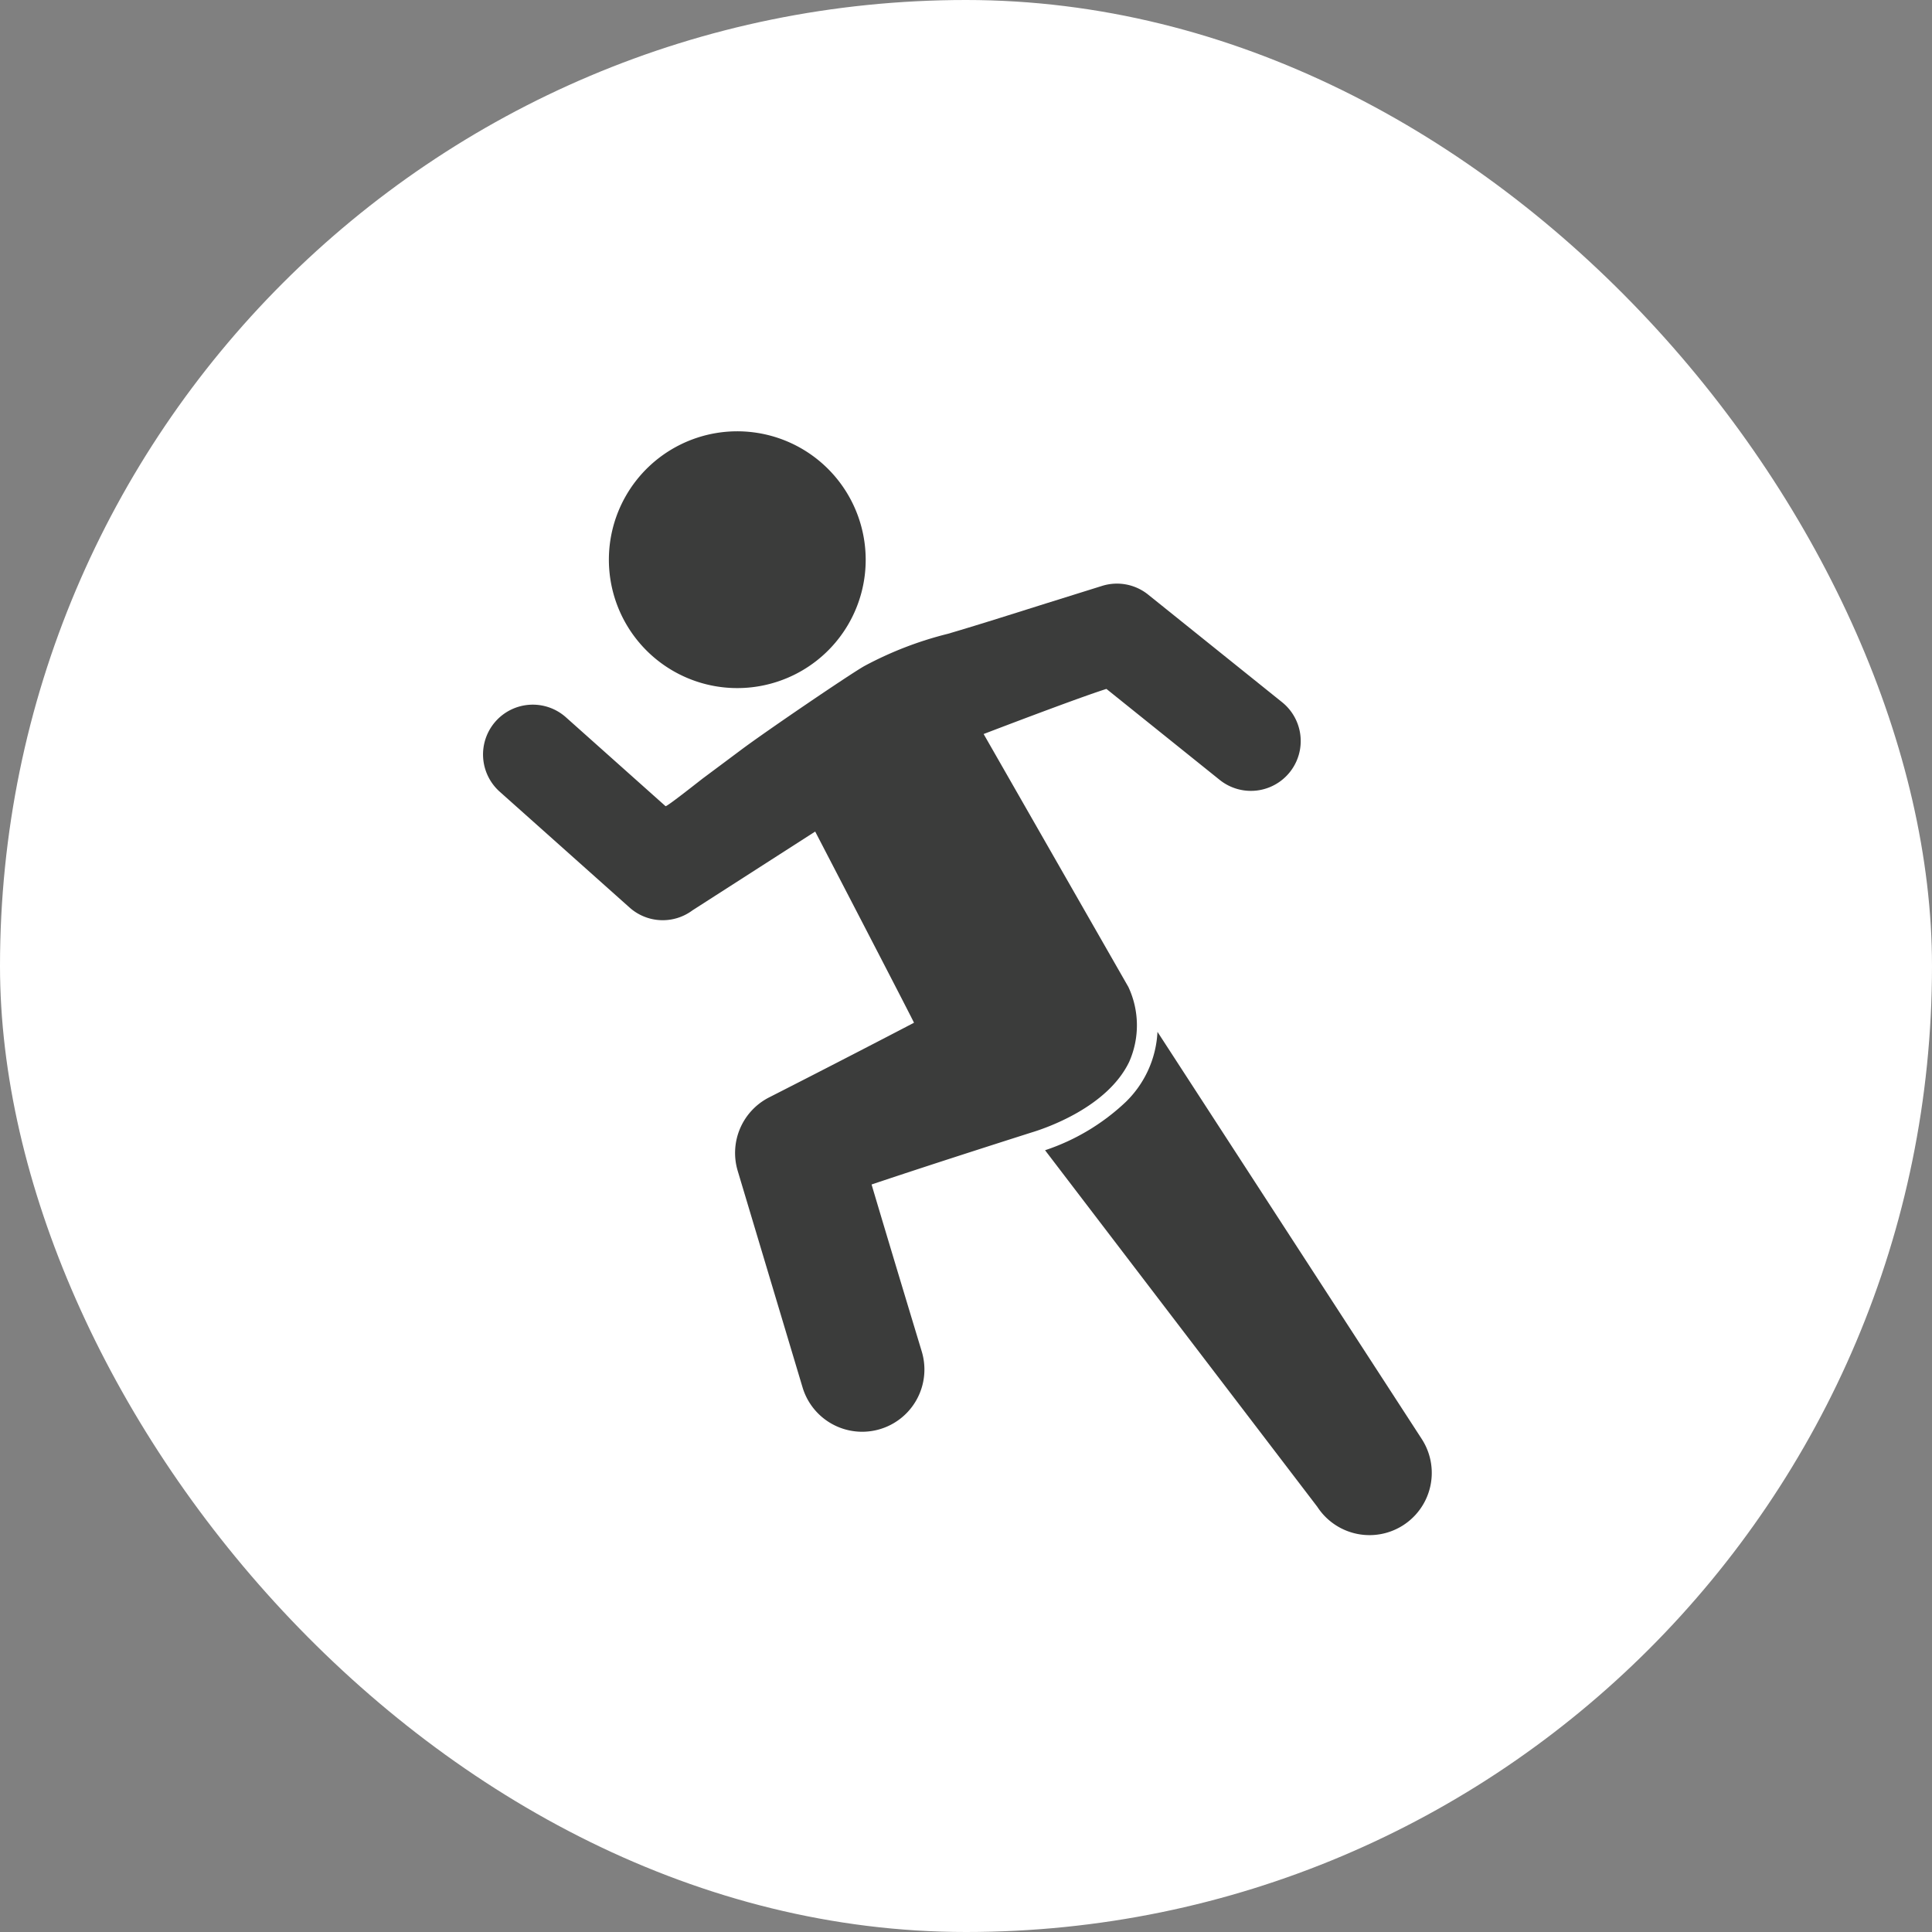 <svg xmlns="http://www.w3.org/2000/svg" xmlns:xlink="http://www.w3.org/1999/xlink" width="112" height="112" viewBox="0 0 112 112">
  <rect x="0" y="0" width="112" height="112" fill="#808080" stroke="none"/>
  <defs>
    <clipPath id="clip-path">
      <rect id="長方形_664" data-name="長方形 664" width="112" height="112" rx="56" transform="translate(627 1453)" fill="#fff"/>
    </clipPath>
  </defs>
  <g id="グループ_921" data-name="グループ 921" transform="translate(-627 -1425)">
    <rect id="長方形_667" data-name="長方形 667" width="112" height="112" rx="56" transform="translate(627 1425)" fill="#fff"/>
    <g id="マスクグループ_14" data-name="マスクグループ 14" transform="translate(0 -28)" clip-path="url(#clip-path)">
      <g id="グループ_930" data-name="グループ 930" transform="translate(655 1478)">
        <path id="パス_835" data-name="パス 835" d="M297.42,180.053a2.884,2.884,0,0,1,4.075-.235l5.775,5.152c.061.054,2-1.489,2.194-1.633q1.094-.814,2.185-1.63c1.39-1.042,6.309-4.391,7.154-4.864a20.824,20.824,0,0,1,4.835-1.865c2.04-.6,4.064-1.253,6.093-1.887l1.81-.566,1.033-.323a2.885,2.885,0,0,1,2.668.5l7.768,6.24a2.888,2.888,0,0,1-3.613,4.507l-6.568-5.276c-1.266.4-4.494,1.611-7.119,2.615L334.1,195.45a5.233,5.233,0,0,1,.044,4.351c-1.27,2.631-4.834,3.838-5.658,4.086,0,0-5.36,1.7-9.272,3.015,1.082,3.651,2.913,9.694,2.913,9.694.007.025.014.05.021.075a3.608,3.608,0,0,1-6.939,1.979L311.45,206.1l-.021-.075a3.614,3.614,0,0,1,1.812-4.155s4.256-2.163,8.432-4.344c-.149-.331-3.267-6.344-5.728-11.084l-7.113,4.567a2.884,2.884,0,0,1-3.645-.16l-7.532-6.719A2.892,2.892,0,0,1,297.42,180.053Z" transform="translate(-296.688 -163.236)" fill="#3b3c3b"/>
        <path id="パス_836" data-name="パス 836" d="M463.332,154.183a7.443,7.443,0,1,1,5.209-9.144A7.435,7.435,0,0,1,463.332,154.183Z" transform="translate(-446.622 -139.559)" fill="#3b3c3b"/>
        <path id="パス_837" data-name="パス 837" d="M255.809,333.926l15.318,23.6a3.609,3.609,0,1,1-6.052,3.934L249.292,340.79A12.558,12.558,0,0,0,253.96,338,6.075,6.075,0,0,0,255.809,333.926Z" transform="translate(-216.709 -299.109)" fill="#3b3c3b"/>
      </g>
    </g>
  </g>
</svg>
